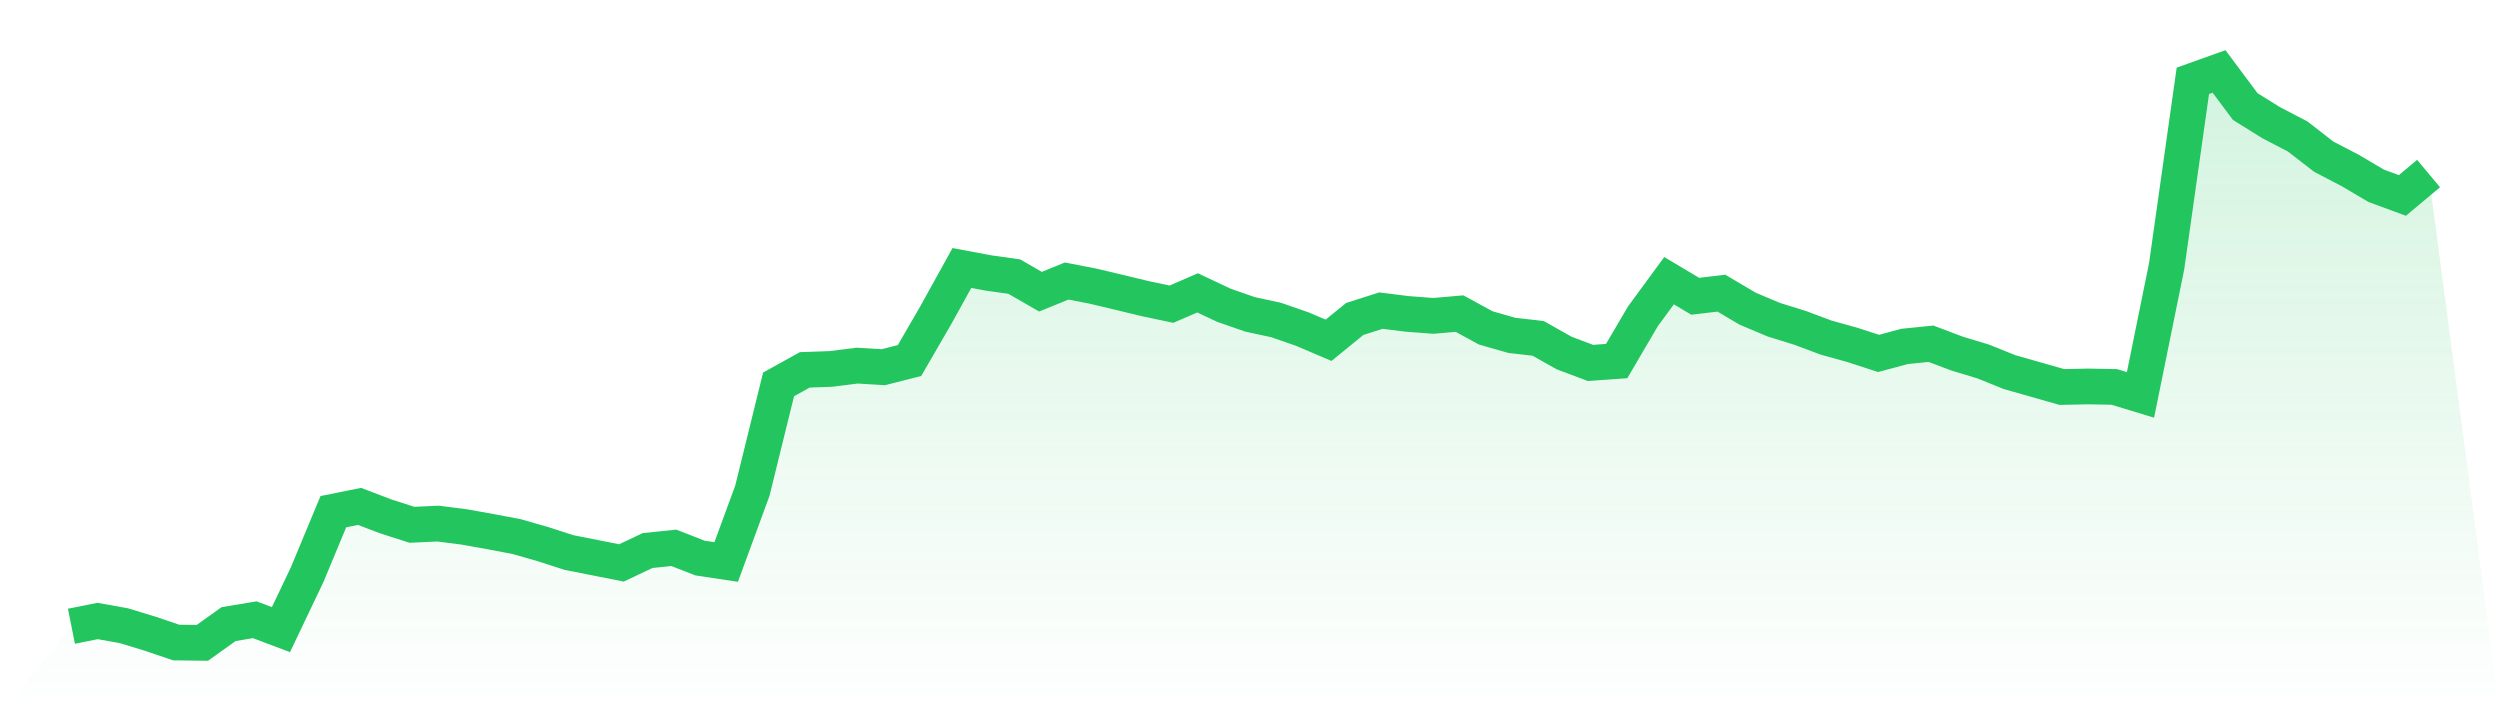 <svg viewBox="0 0 140 40" xmlns="http://www.w3.org/2000/svg">
<defs>
<linearGradient id="gradient" x1="0" x2="0" y1="0" y2="1">
<stop offset="0%" stop-color="#22c55e" stop-opacity="0.2"/>
<stop offset="100%" stop-color="#22c55e" stop-opacity="0"/>
</linearGradient>
</defs>
<path d="M4,35.069 L4,35.069 L5.467,34.776 L6.933,35.039 L8.4,35.485 L9.867,35.982 L11.333,36 L12.8,34.95 L14.267,34.706 L15.733,35.26 L17.2,32.182 L18.667,28.655 L20.133,28.358 L21.6,28.917 L23.067,29.388 L24.533,29.321 L26,29.509 L27.467,29.771 L28.933,30.049 L30.4,30.47 L31.867,30.943 L33.333,31.232 L34.8,31.524 L36.267,30.83 L37.733,30.679 L39.2,31.251 L40.667,31.471 L42.133,27.478 L43.6,21.526 L45.067,20.712 L46.533,20.66 L48,20.475 L49.467,20.563 L50.933,20.189 L52.4,17.657 L53.867,15.007 L55.333,15.283 L56.8,15.49 L58.267,16.335 L59.733,15.738 L61.2,16.021 L62.667,16.37 L64.133,16.724 L65.6,17.034 L67.067,16.4 L68.533,17.093 L70,17.604 L71.467,17.921 L72.933,18.431 L74.4,19.056 L75.867,17.861 L77.333,17.395 L78.8,17.578 L80.267,17.689 L81.733,17.562 L83.2,18.362 L84.667,18.782 L86.133,18.948 L87.6,19.773 L89.067,20.324 L90.533,20.22 L92,17.719 L93.467,15.718 L94.933,16.591 L96.4,16.418 L97.867,17.286 L99.333,17.903 L100.8,18.359 L102.267,18.907 L103.733,19.315 L105.2,19.791 L106.667,19.398 L108.133,19.249 L109.6,19.803 L111.067,20.246 L112.533,20.838 L114,21.255 L115.467,21.673 L116.933,21.641 L118.4,21.668 L119.867,22.114 L121.333,14.902 L122.8,4.526 L124.267,4 L125.733,5.967 L127.2,6.879 L128.667,7.642 L130.133,8.776 L131.6,9.539 L133.067,10.405 L134.533,10.945 L136,9.719 L140,40 L0,40 z" fill="url(#gradient)"/>
<path d="M4,35.069 L4,35.069 L5.467,34.776 L6.933,35.039 L8.4,35.485 L9.867,35.982 L11.333,36 L12.8,34.95 L14.267,34.706 L15.733,35.26 L17.2,32.182 L18.667,28.655 L20.133,28.358 L21.6,28.917 L23.067,29.388 L24.533,29.321 L26,29.509 L27.467,29.771 L28.933,30.049 L30.4,30.47 L31.867,30.943 L33.333,31.232 L34.8,31.524 L36.267,30.83 L37.733,30.679 L39.2,31.251 L40.667,31.471 L42.133,27.478 L43.6,21.526 L45.067,20.712 L46.533,20.66 L48,20.475 L49.467,20.563 L50.933,20.189 L52.4,17.657 L53.867,15.007 L55.333,15.283 L56.8,15.49 L58.267,16.335 L59.733,15.738 L61.2,16.021 L62.667,16.37 L64.133,16.724 L65.6,17.034 L67.067,16.4 L68.533,17.093 L70,17.604 L71.467,17.921 L72.933,18.431 L74.4,19.056 L75.867,17.861 L77.333,17.395 L78.8,17.578 L80.267,17.689 L81.733,17.562 L83.2,18.362 L84.667,18.782 L86.133,18.948 L87.6,19.773 L89.067,20.324 L90.533,20.22 L92,17.719 L93.467,15.718 L94.933,16.591 L96.4,16.418 L97.867,17.286 L99.333,17.903 L100.8,18.359 L102.267,18.907 L103.733,19.315 L105.2,19.791 L106.667,19.398 L108.133,19.249 L109.6,19.803 L111.067,20.246 L112.533,20.838 L114,21.255 L115.467,21.673 L116.933,21.641 L118.4,21.668 L119.867,22.114 L121.333,14.902 L122.8,4.526 L124.267,4 L125.733,5.967 L127.2,6.879 L128.667,7.642 L130.133,8.776 L131.6,9.539 L133.067,10.405 L134.533,10.945 L136,9.719" fill="none" stroke="#22c55e" stroke-width="2"/>
</svg>